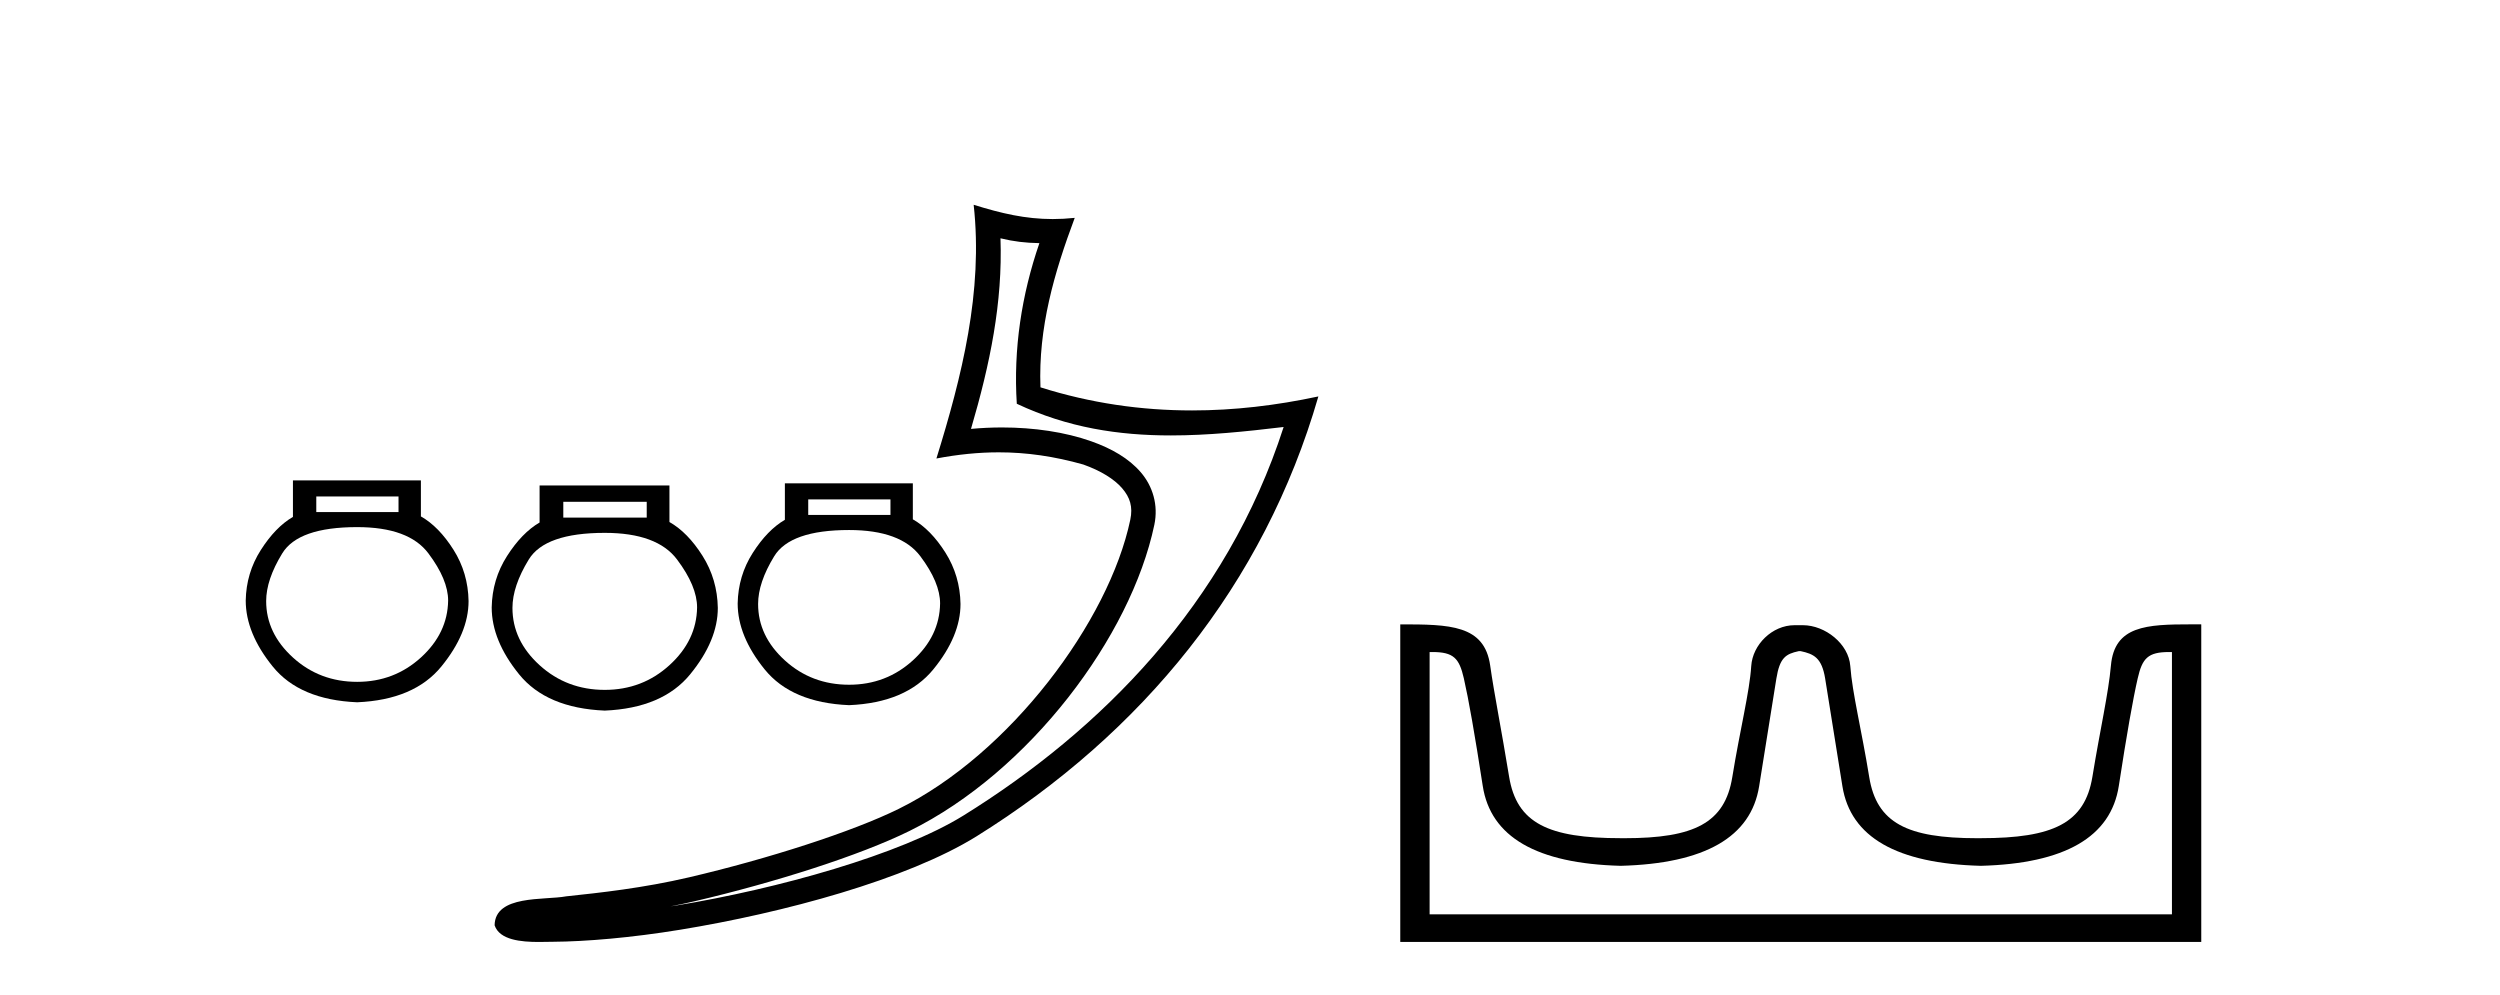 <?xml version='1.0' encoding='UTF-8' standalone='yes'?><svg xmlns='http://www.w3.org/2000/svg' xmlns:xlink='http://www.w3.org/1999/xlink' width='103.0' height='41.0' ><path d='M 26.645 20.673 L 26.645 21.324 L 23.208 21.324 L 23.208 20.673 ZM 24.916 21.954 Q 27.072 21.954 27.896 23.053 Q 28.72 24.151 28.72 25.026 Q 28.7 26.389 27.581 27.406 Q 26.462 28.423 24.916 28.423 Q 23.35 28.423 22.231 27.406 Q 21.113 26.389 21.113 25.046 Q 21.113 24.151 21.784 23.053 Q 22.455 21.954 24.916 21.954 ZM 22.231 20.002 L 22.231 21.527 Q 21.499 21.954 20.889 22.91 Q 20.279 23.866 20.258 25.026 Q 20.258 26.389 21.387 27.782 Q 22.516 29.175 24.916 29.277 Q 27.296 29.175 28.435 27.782 Q 29.574 26.389 29.574 25.046 Q 29.554 23.866 28.944 22.9 Q 28.334 21.934 27.581 21.507 L 27.581 20.002 Z' style='fill:#000000;stroke:none' /><path d='M 16.419 20.455 L 16.419 21.096 L 13.031 21.096 L 13.031 20.455 ZM 14.715 21.717 Q 16.84 21.717 17.651 22.8 Q 18.463 23.882 18.463 24.744 Q 18.443 26.087 17.341 27.09 Q 16.238 28.092 14.715 28.092 Q 13.171 28.092 12.069 27.09 Q 10.966 26.087 10.966 24.764 Q 10.966 23.882 11.628 22.8 Q 12.289 21.717 14.715 21.717 ZM 12.069 19.793 L 12.069 21.296 Q 11.347 21.717 10.746 22.66 Q 10.144 23.602 10.124 24.744 Q 10.124 26.087 11.237 27.461 Q 12.349 28.834 14.715 28.934 Q 17.06 28.834 18.183 27.461 Q 19.305 26.087 19.305 24.764 Q 19.285 23.602 18.684 22.65 Q 18.082 21.697 17.341 21.276 L 17.341 19.793 Z' style='fill:#000000;stroke:none' /><path d='M 36.687 20.574 L 36.687 21.215 L 33.299 21.215 L 33.299 20.574 ZM 34.983 21.837 Q 37.108 21.837 37.92 22.919 Q 38.732 24.002 38.732 24.864 Q 38.711 26.207 37.609 27.209 Q 36.506 28.211 34.983 28.211 Q 33.439 28.211 32.337 27.209 Q 31.234 26.207 31.234 24.884 Q 31.234 24.002 31.896 22.919 Q 32.557 21.837 34.983 21.837 ZM 32.337 19.912 L 32.337 21.416 Q 31.615 21.837 31.014 22.779 Q 30.413 23.721 30.392 24.864 Q 30.392 26.207 31.505 27.58 Q 32.618 28.953 34.983 29.053 Q 37.328 28.953 38.451 27.58 Q 39.573 26.207 39.573 24.884 Q 39.553 23.721 38.952 22.769 Q 38.351 21.817 37.609 21.396 L 37.609 19.912 Z' style='fill:#000000;stroke:none' /><path d='M 41.22 9.818 C 41.771 9.952 42.248 10.008 42.823 10.017 C 42.088 12.15 41.748 14.384 41.892 16.635 C 43.995 17.625 46.096 17.94 48.24 17.94 C 49.761 17.94 51.304 17.782 52.886 17.592 L 52.886 17.592 C 50.537 24.89 45.341 30.096 39.699 33.597 C 37.099 35.211 32.03 36.624 27.859 37.307 C 27.781 37.319 27.705 37.33 27.627 37.342 C 27.955 37.278 28.287 37.209 28.623 37.13 C 31.919 36.359 35.414 35.25 37.474 34.234 C 42.417 31.795 46.592 26.226 47.559 21.621 C 47.73 20.805 47.493 20.033 47.001 19.459 C 46.509 18.885 45.796 18.478 44.97 18.185 C 43.887 17.8 42.594 17.611 41.282 17.611 C 40.857 17.611 40.429 17.631 40.005 17.671 C 40.794 14.984 41.312 12.461 41.22 9.818 ZM 40.115 8.437 C 40.51 12.008 39.63 15.506 38.58 18.89 C 39.468 18.722 40.313 18.636 41.148 18.636 C 42.297 18.636 43.429 18.799 44.631 19.138 C 45.348 19.392 45.908 19.738 46.233 20.117 C 46.558 20.496 46.68 20.879 46.568 21.413 C 45.692 25.59 41.614 31.063 37.026 33.326 C 35.115 34.269 31.631 35.387 28.393 36.145 C 26.508 36.586 24.709 36.783 23.326 36.929 C 22.43 37.097 20.396 36.857 20.378 38.122 C 20.581 38.733 21.481 38.809 22.195 38.809 C 22.422 38.809 22.63 38.802 22.791 38.801 C 24.134 38.792 26 38.636 28.022 38.305 C 32.28 37.609 37.367 36.236 40.233 34.457 C 47.054 30.205 52.074 24.099 54.317 16.333 L 54.317 16.333 C 52.573 16.707 50.838 16.91 49.113 16.91 C 47.016 16.91 44.934 16.611 42.867 15.958 C 42.774 13.506 43.431 11.242 44.279 8.976 L 44.279 8.976 C 43.964 9.009 43.664 9.025 43.372 9.025 C 42.248 9.025 41.259 8.793 40.115 8.437 Z' style='fill:#000000;stroke:none' /><path d='M 74.192 26.828 C 74.723 26.943 75.058 27.093 75.197 27.959 C 75.336 28.826 75.572 30.305 75.908 32.397 C 76.243 34.488 78.143 35.58 81.61 35.672 C 85.076 35.58 86.971 34.482 87.295 32.379 C 87.618 30.276 87.878 28.797 88.075 27.942 C 88.263 27.123 88.493 26.864 89.365 26.864 C 89.403 26.864 89.443 26.864 89.484 26.865 L 89.484 37.67 L 58.9 37.67 L 58.9 26.865 C 58.94 26.864 58.98 26.864 59.018 26.864 C 59.891 26.864 60.12 27.123 60.309 27.942 C 60.505 28.797 60.765 30.276 61.089 32.379 C 61.412 34.482 63.307 35.58 66.773 35.672 C 70.24 35.58 72.141 34.488 72.476 32.397 C 72.811 30.305 73.048 28.826 73.186 27.959 C 73.325 27.093 73.575 26.943 74.106 26.828 ZM 90.276 25.723 C 88.434 25.723 87.114 25.78 86.97 27.422 C 86.87 28.567 86.52 30.08 86.208 31.998 C 85.896 33.916 84.591 34.533 81.61 34.533 C 81.556 34.534 81.503 34.534 81.45 34.534 C 78.582 34.534 77.318 33.91 77.012 32.015 C 76.7 30.086 76.313 28.554 76.232 27.44 C 76.166 26.528 75.201 25.758 74.277 25.758 L 73.935 25.758 C 73.011 25.758 72.207 26.563 72.151 27.44 C 72.084 28.504 71.683 30.086 71.371 32.015 C 71.065 33.91 69.801 34.534 66.933 34.534 C 66.88 34.534 66.827 34.534 66.773 34.533 C 63.792 34.533 62.487 33.916 62.175 31.998 C 61.863 30.08 61.556 28.562 61.396 27.422 C 61.159 25.74 59.725 25.724 57.691 25.724 L 57.691 38.809 L 90.692 38.809 L 90.692 25.724 C 90.551 25.724 90.412 25.723 90.276 25.723 Z' style='fill:#000000;stroke:none' /></svg>